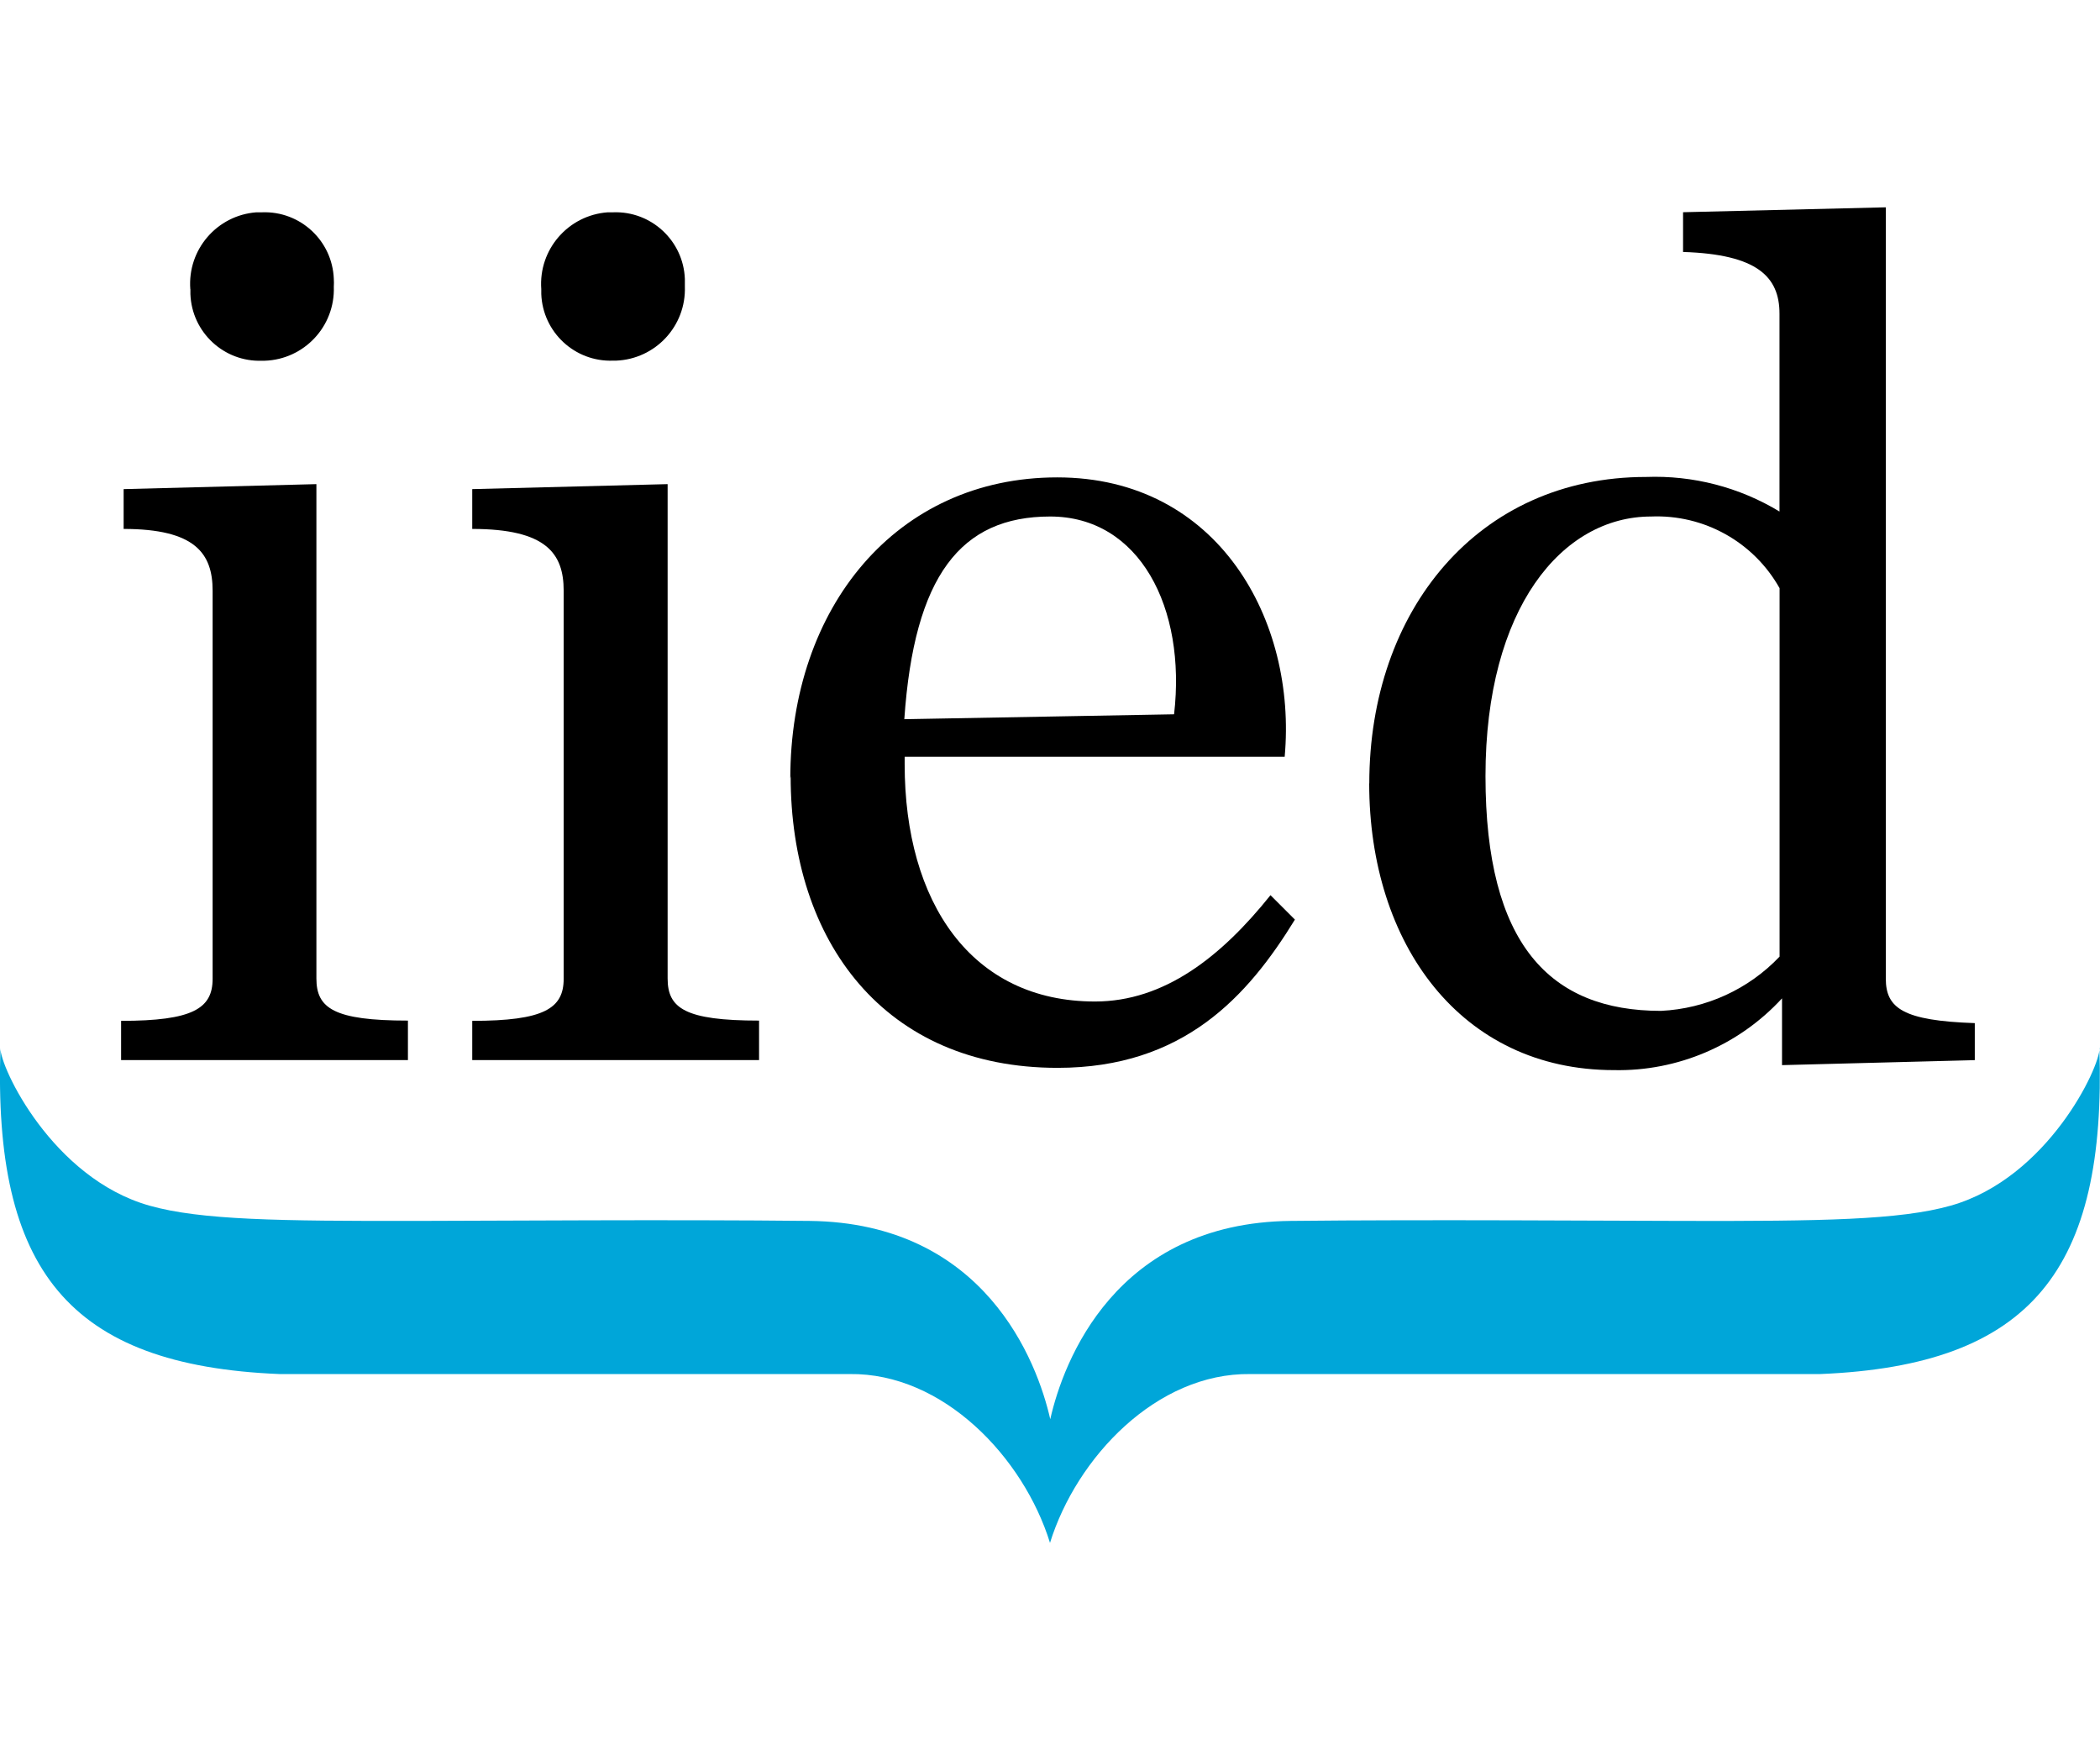 <?xml version="1.0" encoding="UTF-8"?><svg id="partner_logos" xmlns="http://www.w3.org/2000/svg" xmlns:xlink="http://www.w3.org/1999/xlink" viewBox="0 0 240 200"><defs><style>.cls-1{fill:none;}.cls-2{fill:#00a6d9;}.cls-3{clip-path:url(#clippath);}</style><clipPath id="clippath"><rect class="cls-1" y="23.7" width="240" height="152.6"/></clipPath></defs><g class="cls-3"><g id="Group_3243"><path id="Path_9190" class="cls-2" d="M239.95,119.75c.07,2.15-5.91,14.86-16.99,18.01-5.85,1.66-14.91,1.78-30.47,1.75-8.35-.01-29.4-.17-44.98,0-20.05.22-26,16.08-27.48,22.66-1.49-6.58-7.47-22.44-27.52-22.66-15.58-.17-36.63-.01-44.98,0-15.57.02-24.62-.09-30.47-1.75C5.96,134.61-.02,121.9.05,119.75c-.83,25.3,7.72,36.27,31.9,37.26h65.14c10.7-.15,19.89,9.53,22.91,19.29,3.03-9.76,12.18-19.43,22.88-19.29h65.14c24.18-.99,32.73-11.96,31.91-37.26"/><path id="Path_9191" d="M21.75,33.04c-.34-4.51,3.04-8.44,7.55-8.78,0,0,0,0,0,0h.64c4.36-.17,8.04,3.23,8.21,7.6h0v.02c.02.29.02.58,0,.88.16,4.52-3.38,8.31-7.9,8.46h-.3c-4.36.16-8.03-3.25-8.19-7.62h0v-.57M13.85,116.65c8.19,0,10.45-1.41,10.45-4.81v-44.34c0-4.24-1.97-7.06-10.17-7.06v-4.55l22.03-.57v56.49c0,3.39,1.98,4.81,10.46,4.81v4.51H13.84v-4.49Z"/><path id="Path_9192" d="M61.86,33.04c-.33-4.52,3.07-8.45,7.59-8.78,0,0,0,0,0,0h.61c4.36-.17,8.04,3.24,8.21,7.6v.88c.16,4.51-3.36,8.3-7.88,8.47,0,0,0,0,0,0h-.33c-4.36.16-8.03-3.24-8.2-7.61v-.57M53.97,116.65c8.2,0,10.45-1.41,10.45-4.81v-44.34c0-4.24-1.97-7.06-10.45-7.06v-4.55l22.33-.57v56.49c0,3.39,1.97,4.81,10.45,4.81v4.51h-32.78v-4.48Z"/><path id="Path_9193" d="M103.38,82.18l30.8-.56c1.41-12.15-3.93-22.6-14.16-22.6s-15.54,6.77-16.67,23.16M90.32,88.97c0-19.54,12.09-34.42,30.51-34.42s27.4,16.38,25.99,31.92h-43.43v.85c0,15.82,7.63,27.12,21.75,27.12,7.91,0,14.41-5.09,20.06-12.15l2.79,2.79c-5.37,8.75-12.72,16.94-27.12,16.94-19.77,0-30.51-14.4-30.51-33.33"/><path id="Path_9194" d="M203.38,109.3v-42.09c-2.96-5.28-8.64-8.44-14.68-8.19-10.17,0-18.93,10.45-18.93,29.66s7.35,26.83,20.06,26.83c5.15-.25,10.01-2.47,13.56-6.21M156.49,89.53c0-19.77,12.43-35.03,31.63-35.03,5.36-.2,10.66,1.17,15.25,3.95v-22.6c0-4.23-2.54-6.79-11.02-7.06v-4.54l23.17-.56v88.13c0,3.39,1.98,4.81,10.17,5.09v4.23l-22.03.57v-7.63c-4.93,5.36-11.93,8.35-19.21,8.2-17.51,0-27.97-14.41-27.97-32.77"/></g></g></svg>